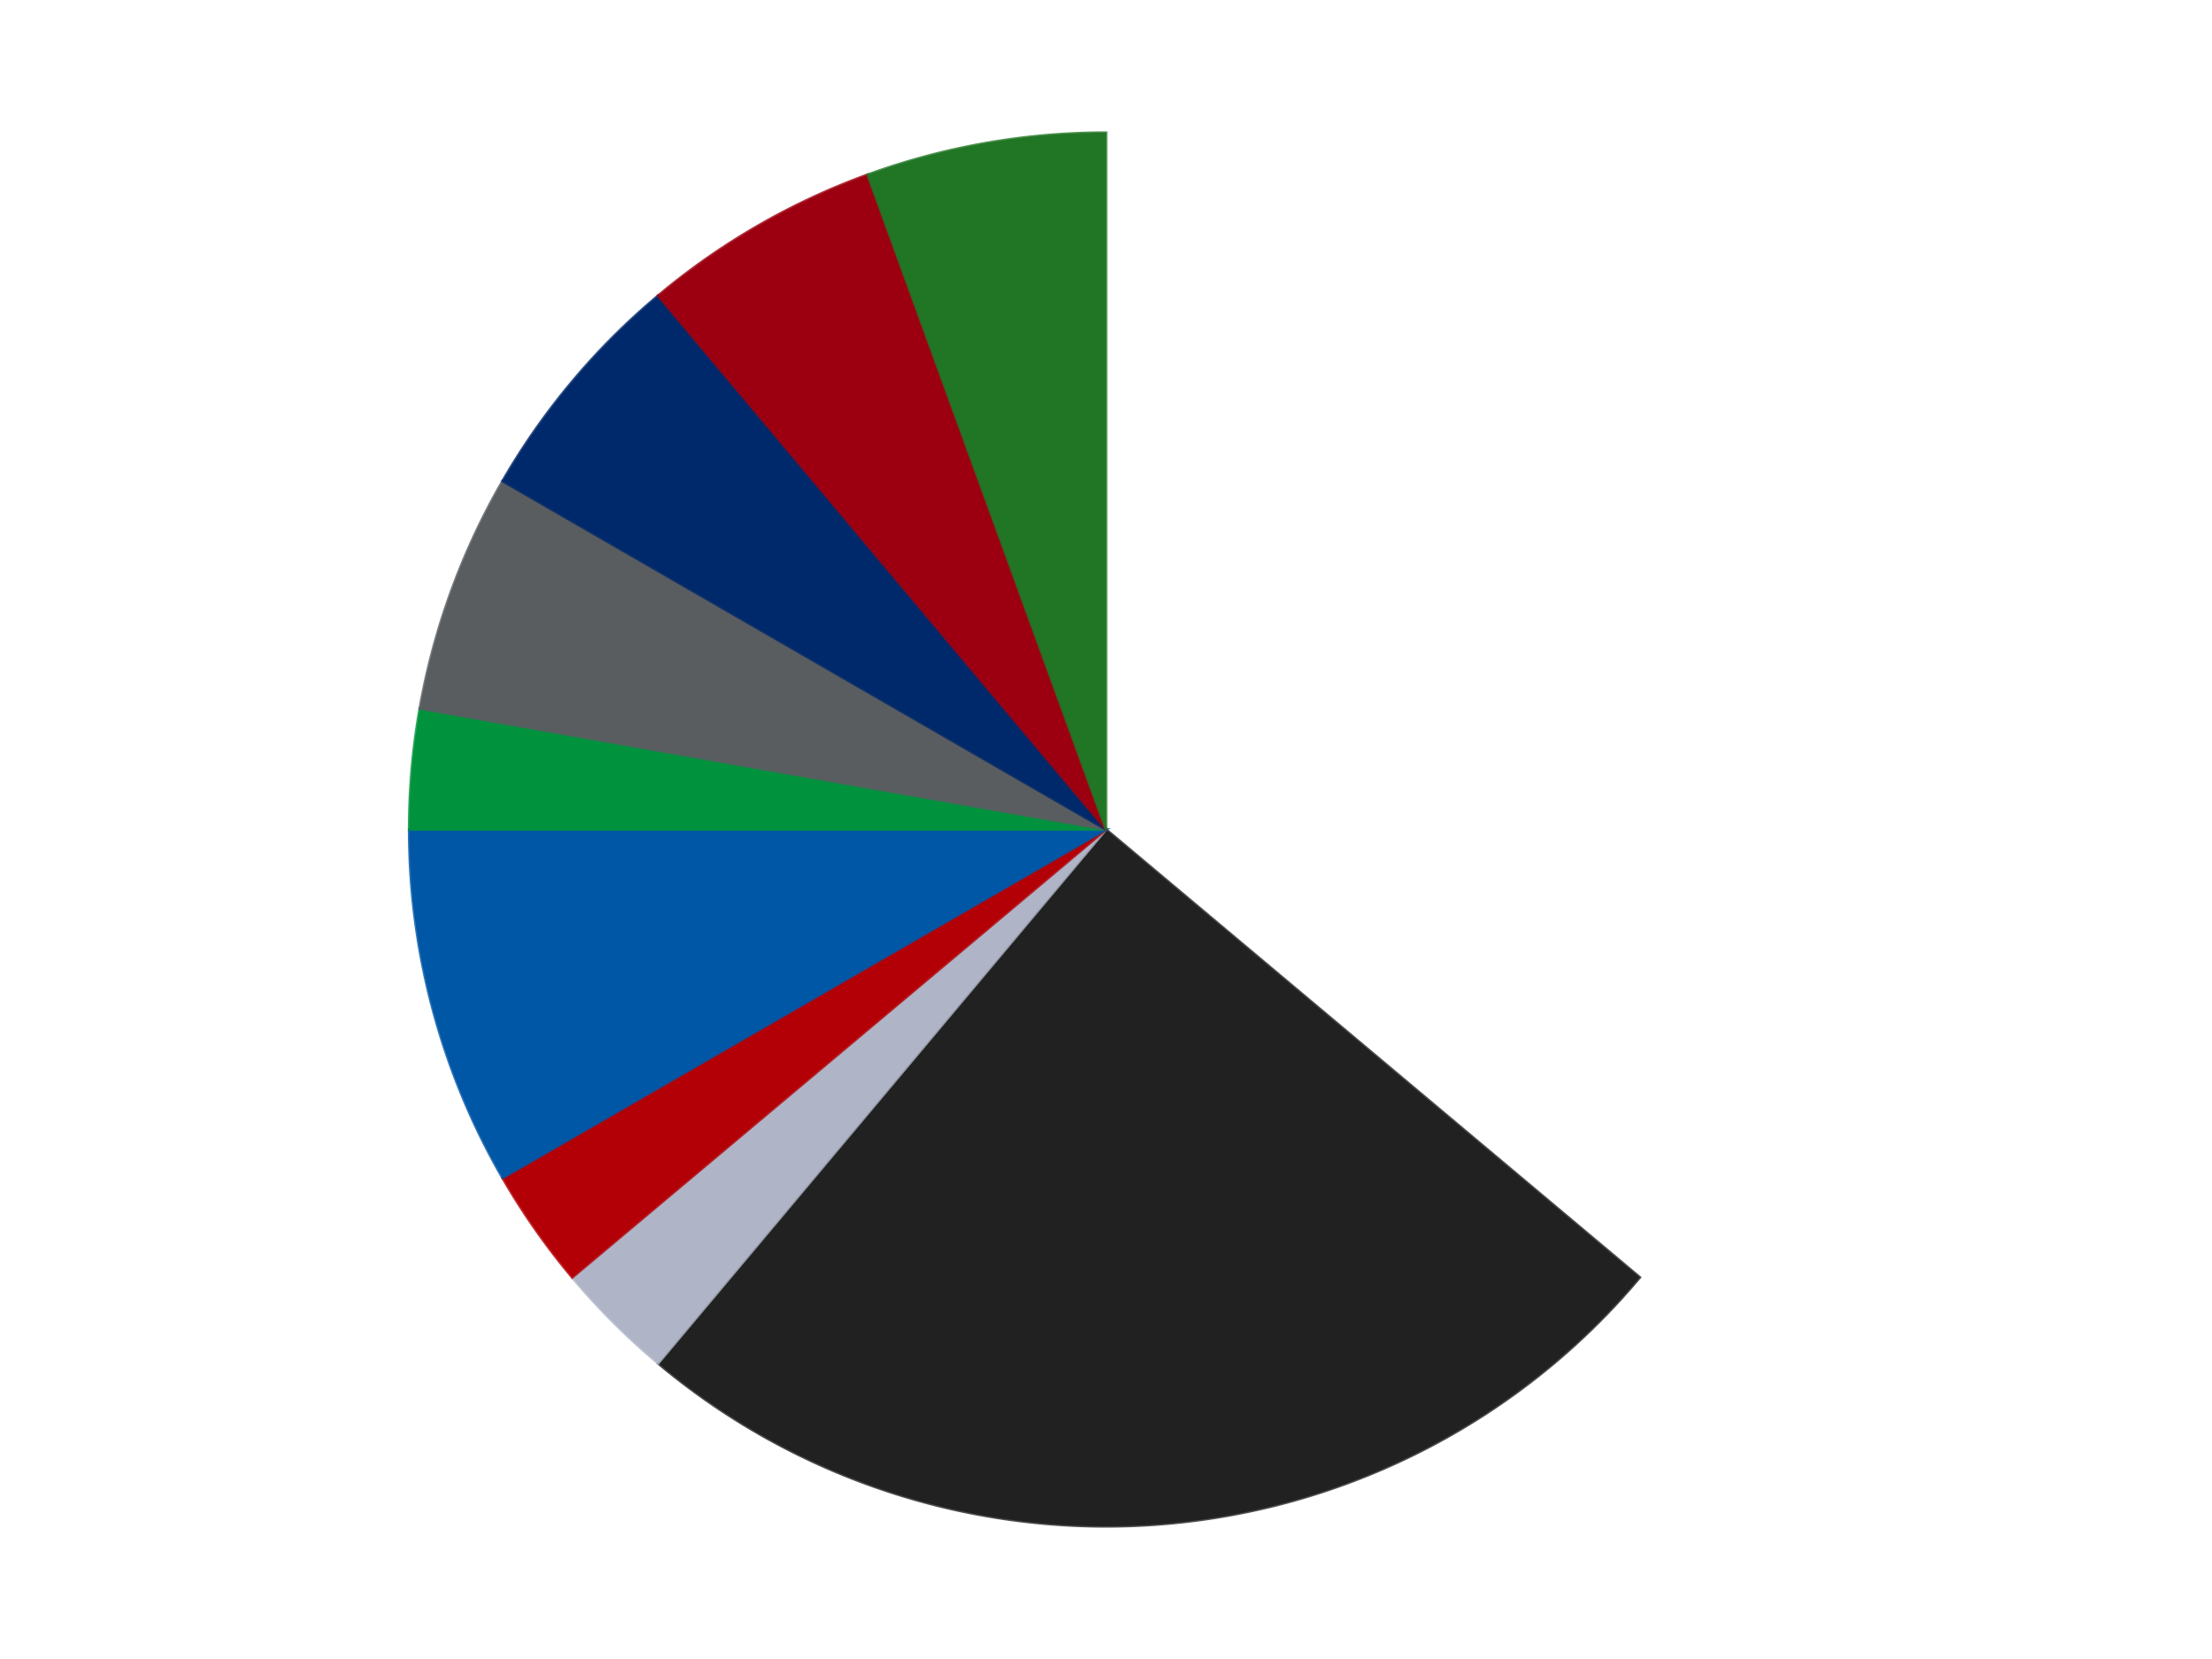 <?xml version='1.0' encoding='utf-8'?>
<svg xmlns="http://www.w3.org/2000/svg" xmlns:xlink="http://www.w3.org/1999/xlink" id="chart-c3a3659b-61bb-40c3-bfea-1446909d59ea" class="pygal-chart" viewBox="0 0 800 600"><!--Generated with pygal 3.0.4 (lxml) ©Kozea 2012-2016 on 2024-07-04--><!--http://pygal.org--><!--http://github.com/Kozea/pygal--><defs><style type="text/css">#chart-c3a3659b-61bb-40c3-bfea-1446909d59ea{-webkit-user-select:none;-webkit-font-smoothing:antialiased;font-family:Consolas,"Liberation Mono",Menlo,Courier,monospace}#chart-c3a3659b-61bb-40c3-bfea-1446909d59ea .title{font-family:Consolas,"Liberation Mono",Menlo,Courier,monospace;font-size:16px}#chart-c3a3659b-61bb-40c3-bfea-1446909d59ea .legends .legend text{font-family:Consolas,"Liberation Mono",Menlo,Courier,monospace;font-size:14px}#chart-c3a3659b-61bb-40c3-bfea-1446909d59ea .axis text{font-family:Consolas,"Liberation Mono",Menlo,Courier,monospace;font-size:10px}#chart-c3a3659b-61bb-40c3-bfea-1446909d59ea .axis text.major{font-family:Consolas,"Liberation Mono",Menlo,Courier,monospace;font-size:10px}#chart-c3a3659b-61bb-40c3-bfea-1446909d59ea .text-overlay text.value{font-family:Consolas,"Liberation Mono",Menlo,Courier,monospace;font-size:16px}#chart-c3a3659b-61bb-40c3-bfea-1446909d59ea .text-overlay text.label{font-family:Consolas,"Liberation Mono",Menlo,Courier,monospace;font-size:10px}#chart-c3a3659b-61bb-40c3-bfea-1446909d59ea .tooltip{font-family:Consolas,"Liberation Mono",Menlo,Courier,monospace;font-size:14px}#chart-c3a3659b-61bb-40c3-bfea-1446909d59ea text.no_data{font-family:Consolas,"Liberation Mono",Menlo,Courier,monospace;font-size:64px}
#chart-c3a3659b-61bb-40c3-bfea-1446909d59ea{background-color:transparent}#chart-c3a3659b-61bb-40c3-bfea-1446909d59ea path,#chart-c3a3659b-61bb-40c3-bfea-1446909d59ea line,#chart-c3a3659b-61bb-40c3-bfea-1446909d59ea rect,#chart-c3a3659b-61bb-40c3-bfea-1446909d59ea circle{-webkit-transition:150ms;-moz-transition:150ms;transition:150ms}#chart-c3a3659b-61bb-40c3-bfea-1446909d59ea .graph &gt; .background{fill:transparent}#chart-c3a3659b-61bb-40c3-bfea-1446909d59ea .plot &gt; .background{fill:transparent}#chart-c3a3659b-61bb-40c3-bfea-1446909d59ea .graph{fill:rgba(0,0,0,.87)}#chart-c3a3659b-61bb-40c3-bfea-1446909d59ea text.no_data{fill:rgba(0,0,0,1)}#chart-c3a3659b-61bb-40c3-bfea-1446909d59ea .title{fill:rgba(0,0,0,1)}#chart-c3a3659b-61bb-40c3-bfea-1446909d59ea .legends .legend text{fill:rgba(0,0,0,.87)}#chart-c3a3659b-61bb-40c3-bfea-1446909d59ea .legends .legend:hover text{fill:rgba(0,0,0,1)}#chart-c3a3659b-61bb-40c3-bfea-1446909d59ea .axis .line{stroke:rgba(0,0,0,1)}#chart-c3a3659b-61bb-40c3-bfea-1446909d59ea .axis .guide.line{stroke:rgba(0,0,0,.54)}#chart-c3a3659b-61bb-40c3-bfea-1446909d59ea .axis .major.line{stroke:rgba(0,0,0,.87)}#chart-c3a3659b-61bb-40c3-bfea-1446909d59ea .axis text.major{fill:rgba(0,0,0,1)}#chart-c3a3659b-61bb-40c3-bfea-1446909d59ea .axis.y .guides:hover .guide.line,#chart-c3a3659b-61bb-40c3-bfea-1446909d59ea .line-graph .axis.x .guides:hover .guide.line,#chart-c3a3659b-61bb-40c3-bfea-1446909d59ea .stackedline-graph .axis.x .guides:hover .guide.line,#chart-c3a3659b-61bb-40c3-bfea-1446909d59ea .xy-graph .axis.x .guides:hover .guide.line{stroke:rgba(0,0,0,1)}#chart-c3a3659b-61bb-40c3-bfea-1446909d59ea .axis .guides:hover text{fill:rgba(0,0,0,1)}#chart-c3a3659b-61bb-40c3-bfea-1446909d59ea .reactive{fill-opacity:1.0;stroke-opacity:.8;stroke-width:1}#chart-c3a3659b-61bb-40c3-bfea-1446909d59ea .ci{stroke:rgba(0,0,0,.87)}#chart-c3a3659b-61bb-40c3-bfea-1446909d59ea .reactive.active,#chart-c3a3659b-61bb-40c3-bfea-1446909d59ea .active .reactive{fill-opacity:0.6;stroke-opacity:.9;stroke-width:4}#chart-c3a3659b-61bb-40c3-bfea-1446909d59ea .ci .reactive.active{stroke-width:1.5}#chart-c3a3659b-61bb-40c3-bfea-1446909d59ea .series text{fill:rgba(0,0,0,1)}#chart-c3a3659b-61bb-40c3-bfea-1446909d59ea .tooltip rect{fill:transparent;stroke:rgba(0,0,0,1);-webkit-transition:opacity 150ms;-moz-transition:opacity 150ms;transition:opacity 150ms}#chart-c3a3659b-61bb-40c3-bfea-1446909d59ea .tooltip .label{fill:rgba(0,0,0,.87)}#chart-c3a3659b-61bb-40c3-bfea-1446909d59ea .tooltip .label{fill:rgba(0,0,0,.87)}#chart-c3a3659b-61bb-40c3-bfea-1446909d59ea .tooltip .legend{font-size:.8em;fill:rgba(0,0,0,.54)}#chart-c3a3659b-61bb-40c3-bfea-1446909d59ea .tooltip .x_label{font-size:.6em;fill:rgba(0,0,0,1)}#chart-c3a3659b-61bb-40c3-bfea-1446909d59ea .tooltip .xlink{font-size:.5em;text-decoration:underline}#chart-c3a3659b-61bb-40c3-bfea-1446909d59ea .tooltip .value{font-size:1.5em}#chart-c3a3659b-61bb-40c3-bfea-1446909d59ea .bound{font-size:.5em}#chart-c3a3659b-61bb-40c3-bfea-1446909d59ea .max-value{font-size:.75em;fill:rgba(0,0,0,.54)}#chart-c3a3659b-61bb-40c3-bfea-1446909d59ea .map-element{fill:transparent;stroke:rgba(0,0,0,.54) !important}#chart-c3a3659b-61bb-40c3-bfea-1446909d59ea .map-element .reactive{fill-opacity:inherit;stroke-opacity:inherit}#chart-c3a3659b-61bb-40c3-bfea-1446909d59ea .color-0,#chart-c3a3659b-61bb-40c3-bfea-1446909d59ea .color-0 a:visited{stroke:#F44336;fill:#F44336}#chart-c3a3659b-61bb-40c3-bfea-1446909d59ea .color-1,#chart-c3a3659b-61bb-40c3-bfea-1446909d59ea .color-1 a:visited{stroke:#3F51B5;fill:#3F51B5}#chart-c3a3659b-61bb-40c3-bfea-1446909d59ea .color-2,#chart-c3a3659b-61bb-40c3-bfea-1446909d59ea .color-2 a:visited{stroke:#009688;fill:#009688}#chart-c3a3659b-61bb-40c3-bfea-1446909d59ea .color-3,#chart-c3a3659b-61bb-40c3-bfea-1446909d59ea .color-3 a:visited{stroke:#FFC107;fill:#FFC107}#chart-c3a3659b-61bb-40c3-bfea-1446909d59ea .color-4,#chart-c3a3659b-61bb-40c3-bfea-1446909d59ea .color-4 a:visited{stroke:#FF5722;fill:#FF5722}#chart-c3a3659b-61bb-40c3-bfea-1446909d59ea .color-5,#chart-c3a3659b-61bb-40c3-bfea-1446909d59ea .color-5 a:visited{stroke:#9C27B0;fill:#9C27B0}#chart-c3a3659b-61bb-40c3-bfea-1446909d59ea .color-6,#chart-c3a3659b-61bb-40c3-bfea-1446909d59ea .color-6 a:visited{stroke:#03A9F4;fill:#03A9F4}#chart-c3a3659b-61bb-40c3-bfea-1446909d59ea .color-7,#chart-c3a3659b-61bb-40c3-bfea-1446909d59ea .color-7 a:visited{stroke:#8BC34A;fill:#8BC34A}#chart-c3a3659b-61bb-40c3-bfea-1446909d59ea .color-8,#chart-c3a3659b-61bb-40c3-bfea-1446909d59ea .color-8 a:visited{stroke:#FF9800;fill:#FF9800}#chart-c3a3659b-61bb-40c3-bfea-1446909d59ea .color-9,#chart-c3a3659b-61bb-40c3-bfea-1446909d59ea .color-9 a:visited{stroke:#E91E63;fill:#E91E63}#chart-c3a3659b-61bb-40c3-bfea-1446909d59ea .text-overlay .color-0 text{fill:black}#chart-c3a3659b-61bb-40c3-bfea-1446909d59ea .text-overlay .color-1 text{fill:black}#chart-c3a3659b-61bb-40c3-bfea-1446909d59ea .text-overlay .color-2 text{fill:black}#chart-c3a3659b-61bb-40c3-bfea-1446909d59ea .text-overlay .color-3 text{fill:black}#chart-c3a3659b-61bb-40c3-bfea-1446909d59ea .text-overlay .color-4 text{fill:black}#chart-c3a3659b-61bb-40c3-bfea-1446909d59ea .text-overlay .color-5 text{fill:black}#chart-c3a3659b-61bb-40c3-bfea-1446909d59ea .text-overlay .color-6 text{fill:black}#chart-c3a3659b-61bb-40c3-bfea-1446909d59ea .text-overlay .color-7 text{fill:black}#chart-c3a3659b-61bb-40c3-bfea-1446909d59ea .text-overlay .color-8 text{fill:black}#chart-c3a3659b-61bb-40c3-bfea-1446909d59ea .text-overlay .color-9 text{fill:black}
#chart-c3a3659b-61bb-40c3-bfea-1446909d59ea text.no_data{text-anchor:middle}#chart-c3a3659b-61bb-40c3-bfea-1446909d59ea .guide.line{fill:none}#chart-c3a3659b-61bb-40c3-bfea-1446909d59ea .centered{text-anchor:middle}#chart-c3a3659b-61bb-40c3-bfea-1446909d59ea .title{text-anchor:middle}#chart-c3a3659b-61bb-40c3-bfea-1446909d59ea .legends .legend text{fill-opacity:1}#chart-c3a3659b-61bb-40c3-bfea-1446909d59ea .axis.x text{text-anchor:middle}#chart-c3a3659b-61bb-40c3-bfea-1446909d59ea .axis.x:not(.web) text[transform]{text-anchor:start}#chart-c3a3659b-61bb-40c3-bfea-1446909d59ea .axis.x:not(.web) text[transform].backwards{text-anchor:end}#chart-c3a3659b-61bb-40c3-bfea-1446909d59ea .axis.y text{text-anchor:end}#chart-c3a3659b-61bb-40c3-bfea-1446909d59ea .axis.y text[transform].backwards{text-anchor:start}#chart-c3a3659b-61bb-40c3-bfea-1446909d59ea .axis.y2 text{text-anchor:start}#chart-c3a3659b-61bb-40c3-bfea-1446909d59ea .axis.y2 text[transform].backwards{text-anchor:end}#chart-c3a3659b-61bb-40c3-bfea-1446909d59ea .axis .guide.line{stroke-dasharray:4,4;stroke:black}#chart-c3a3659b-61bb-40c3-bfea-1446909d59ea .axis .major.guide.line{stroke-dasharray:6,6;stroke:black}#chart-c3a3659b-61bb-40c3-bfea-1446909d59ea .horizontal .axis.y .guide.line,#chart-c3a3659b-61bb-40c3-bfea-1446909d59ea .horizontal .axis.y2 .guide.line,#chart-c3a3659b-61bb-40c3-bfea-1446909d59ea .vertical .axis.x .guide.line{opacity:0}#chart-c3a3659b-61bb-40c3-bfea-1446909d59ea .horizontal .axis.always_show .guide.line,#chart-c3a3659b-61bb-40c3-bfea-1446909d59ea .vertical .axis.always_show .guide.line{opacity:1 !important}#chart-c3a3659b-61bb-40c3-bfea-1446909d59ea .axis.y .guides:hover .guide.line,#chart-c3a3659b-61bb-40c3-bfea-1446909d59ea .axis.y2 .guides:hover .guide.line,#chart-c3a3659b-61bb-40c3-bfea-1446909d59ea .axis.x .guides:hover .guide.line{opacity:1}#chart-c3a3659b-61bb-40c3-bfea-1446909d59ea .axis .guides:hover text{opacity:1}#chart-c3a3659b-61bb-40c3-bfea-1446909d59ea .nofill{fill:none}#chart-c3a3659b-61bb-40c3-bfea-1446909d59ea .subtle-fill{fill-opacity:.2}#chart-c3a3659b-61bb-40c3-bfea-1446909d59ea .dot{stroke-width:1px;fill-opacity:1;stroke-opacity:1}#chart-c3a3659b-61bb-40c3-bfea-1446909d59ea .dot.active{stroke-width:5px}#chart-c3a3659b-61bb-40c3-bfea-1446909d59ea .dot.negative{fill:transparent}#chart-c3a3659b-61bb-40c3-bfea-1446909d59ea text,#chart-c3a3659b-61bb-40c3-bfea-1446909d59ea tspan{stroke:none !important}#chart-c3a3659b-61bb-40c3-bfea-1446909d59ea .series text.active{opacity:1}#chart-c3a3659b-61bb-40c3-bfea-1446909d59ea .tooltip rect{fill-opacity:.95;stroke-width:.5}#chart-c3a3659b-61bb-40c3-bfea-1446909d59ea .tooltip text{fill-opacity:1}#chart-c3a3659b-61bb-40c3-bfea-1446909d59ea .showable{visibility:hidden}#chart-c3a3659b-61bb-40c3-bfea-1446909d59ea .showable.shown{visibility:visible}#chart-c3a3659b-61bb-40c3-bfea-1446909d59ea .gauge-background{fill:rgba(229,229,229,1);stroke:none}#chart-c3a3659b-61bb-40c3-bfea-1446909d59ea .bg-lines{stroke:transparent;stroke-width:2px}</style><script type="text/javascript">window.pygal = window.pygal || {};window.pygal.config = window.pygal.config || {};window.pygal.config['c3a3659b-61bb-40c3-bfea-1446909d59ea'] = {"allow_interruptions": false, "box_mode": "extremes", "classes": ["pygal-chart"], "css": ["file://style.css", "file://graph.css"], "defs": [], "disable_xml_declaration": false, "dots_size": 2.5, "dynamic_print_values": false, "explicit_size": false, "fill": false, "force_uri_protocol": "https", "formatter": null, "half_pie": false, "height": 600, "include_x_axis": false, "inner_radius": 0, "interpolate": null, "interpolation_parameters": {}, "interpolation_precision": 250, "inverse_y_axis": false, "js": ["//kozea.github.io/pygal.js/2.0.x/pygal-tooltips.min.js"], "legend_at_bottom": false, "legend_at_bottom_columns": null, "legend_box_size": 12, "logarithmic": false, "margin": 20, "margin_bottom": null, "margin_left": null, "margin_right": null, "margin_top": null, "max_scale": 16, "min_scale": 4, "missing_value_fill_truncation": "x", "no_data_text": "No data", "no_prefix": false, "order_min": null, "pretty_print": false, "print_labels": false, "print_values": false, "print_values_position": "center", "print_zeroes": true, "range": null, "rounded_bars": null, "secondary_range": null, "show_dots": true, "show_legend": false, "show_minor_x_labels": true, "show_minor_y_labels": true, "show_only_major_dots": false, "show_x_guides": false, "show_x_labels": true, "show_y_guides": true, "show_y_labels": true, "spacing": 10, "stack_from_top": false, "strict": false, "stroke": true, "stroke_style": null, "style": {"background": "transparent", "ci_colors": [], "colors": ["#F44336", "#3F51B5", "#009688", "#FFC107", "#FF5722", "#9C27B0", "#03A9F4", "#8BC34A", "#FF9800", "#E91E63", "#2196F3", "#4CAF50", "#FFEB3B", "#673AB7", "#00BCD4", "#CDDC39", "#9E9E9E", "#607D8B"], "dot_opacity": "1", "font_family": "Consolas, \"Liberation Mono\", Menlo, Courier, monospace", "foreground": "rgba(0, 0, 0, .87)", "foreground_strong": "rgba(0, 0, 0, 1)", "foreground_subtle": "rgba(0, 0, 0, .54)", "guide_stroke_color": "black", "guide_stroke_dasharray": "4,4", "label_font_family": "Consolas, \"Liberation Mono\", Menlo, Courier, monospace", "label_font_size": 10, "legend_font_family": "Consolas, \"Liberation Mono\", Menlo, Courier, monospace", "legend_font_size": 14, "major_guide_stroke_color": "black", "major_guide_stroke_dasharray": "6,6", "major_label_font_family": "Consolas, \"Liberation Mono\", Menlo, Courier, monospace", "major_label_font_size": 10, "no_data_font_family": "Consolas, \"Liberation Mono\", Menlo, Courier, monospace", "no_data_font_size": 64, "opacity": "1.0", "opacity_hover": "0.6", "plot_background": "transparent", "stroke_opacity": ".8", "stroke_opacity_hover": ".9", "stroke_width": "1", "stroke_width_hover": "4", "title_font_family": "Consolas, \"Liberation Mono\", Menlo, Courier, monospace", "title_font_size": 16, "tooltip_font_family": "Consolas, \"Liberation Mono\", Menlo, Courier, monospace", "tooltip_font_size": 14, "transition": "150ms", "value_background": "rgba(229, 229, 229, 1)", "value_colors": [], "value_font_family": "Consolas, \"Liberation Mono\", Menlo, Courier, monospace", "value_font_size": 16, "value_label_font_family": "Consolas, \"Liberation Mono\", Menlo, Courier, monospace", "value_label_font_size": 10}, "title": null, "tooltip_border_radius": 0, "tooltip_fancy_mode": true, "truncate_label": null, "truncate_legend": null, "width": 800, "x_label_rotation": 0, "x_labels": null, "x_labels_major": null, "x_labels_major_count": null, "x_labels_major_every": null, "x_title": null, "xrange": null, "y_label_rotation": 0, "y_labels": null, "y_labels_major": null, "y_labels_major_count": null, "y_labels_major_every": null, "y_title": null, "zero": 0, "legends": ["White", "Black", "Light Bluish Gray", "Red", "Blue", "Green", "Dark Bluish Gray", "Trans-Dark Blue", "Trans-Red", "Trans-Green"]}</script><script type="text/javascript" xlink:href="https://kozea.github.io/pygal.js/2.0.x/pygal-tooltips.min.js"/></defs><title>Pygal</title><g class="graph pie-graph vertical"><rect x="0" y="0" width="800" height="600" class="background"/><g transform="translate(20, 20)" class="plot"><rect x="0" y="0" width="760" height="560" class="background"/><g class="series serie-0 color-0"><g class="slices"><g class="slice" style="fill: #FFFFFF; stroke: #FFFFFF"><path d="M380 28 A252 252 0 0 1 573.043 441.982 L380 280 A0 0 0 0 0 380 280 z" class="slice reactive tooltip-trigger"/><desc class="value">13</desc><desc class="x centered">494.1947811666179</desc><desc class="y centered">226.75009902067188</desc></g></g></g><g class="series serie-1 color-1"><g class="slices"><g class="slice" style="fill: #212121; stroke: #212121"><path d="M573.043 441.982 A252 252 0 0 1 218.018 473.043 L380 280 A0 0 0 0 0 380 280 z" class="slice reactive tooltip-trigger"/><desc class="value">9</desc><desc class="x centered">390.98162358620493</desc><desc class="y centered">405.52053195955995</desc></g></g></g><g class="series serie-2 color-2"><g class="slices"><g class="slice" style="fill: #AFB5C7; stroke: #AFB5C7"><path d="M218.018 473.043 A252 252 0 0 1 186.957 441.982 L380 280 A0 0 0 0 0 380 280 z" class="slice reactive tooltip-trigger"/><desc class="value">1</desc><desc class="x centered">290.90454557049503</desc><desc class="y centered">369.095454429505</desc></g></g></g><g class="series serie-3 color-3"><g class="slices"><g class="slice" style="fill: #B30006; stroke: #B30006"><path d="M186.957 441.982 A252 252 0 0 1 161.762 406 L380 280 A0 0 0 0 0 380 280 z" class="slice reactive tooltip-trigger"/><desc class="value">1</desc><desc class="x centered">276.78684241958706</desc><desc class="y centered">352.27063098023183</desc></g></g></g><g class="series serie-4 color-4"><g class="slices"><g class="slice" style="fill: #0057A6; stroke: #0057A6"><path d="M161.762 406 A252 252 0 0 1 128 280 L380 280 A0 0 0 0 0 380 280 z" class="slice reactive tooltip-trigger"/><desc class="value">3</desc><desc class="x centered">258.2933458875774</desc><desc class="y centered">312.6111996829177</desc></g></g></g><g class="series serie-5 color-5"><g class="slices"><g class="slice" style="fill: #00923D; stroke: #00923D"><path d="M128 280 A252 252 0 0 1 131.828 236.241 L380 280 A0 0 0 0 0 380 280 z" class="slice reactive tooltip-trigger"/><desc class="value">1</desc><desc class="x centered">254.47946804044005</desc><desc class="y centered">269.0183764137951</desc></g></g></g><g class="series serie-6 color-6"><g class="slices"><g class="slice" style="fill: #595D60; stroke: #595D60"><path d="M131.828 236.241 A252 252 0 0 1 161.762 154 L380 280 A0 0 0 0 0 380 280 z" class="slice reactive tooltip-trigger"/><desc class="value">2</desc><desc class="x centered">261.59872978097553</desc><desc class="y centered">236.9054619409658</desc></g></g></g><g class="series serie-7 color-7"><g class="slices"><g class="slice" style="fill: #00296B; stroke: #00296B"><path d="M161.762 154 A252 252 0 0 1 218.018 86.957 L380 280 A0 0 0 0 0 380 280 z" class="slice reactive tooltip-trigger"/><desc class="value">2</desc><desc class="x centered">283.47840016700866</desc><desc class="y centered">199.00876117949613</desc></g></g></g><g class="series serie-8 color-8"><g class="slices"><g class="slice" style="fill: #9C0010; stroke: #9C0010"><path d="M218.018 86.957 A252 252 0 0 1 293.811 43.197 L380 280 A0 0 0 0 0 380 280 z" class="slice reactive tooltip-trigger"/><desc class="value">2</desc><desc class="x centered">316.99999999999983</desc><desc class="y centered">170.88079912316084</desc></g></g></g><g class="series serie-9 color-9"><g class="slices"><g class="slice" style="fill: #217625; stroke: #217625"><path d="M293.811 43.197 A252 252 0 0 1 380 28 L380 280 A0 0 0 0 0 380 280 z" class="slice reactive tooltip-trigger"/><desc class="value">2</desc><desc class="x centered">358.12032961396653</desc><desc class="y centered">155.91422312046183</desc></g></g></g></g><g class="titles"/><g transform="translate(20, 20)" class="plot overlay"><g class="series serie-0 color-0"/><g class="series serie-1 color-1"/><g class="series serie-2 color-2"/><g class="series serie-3 color-3"/><g class="series serie-4 color-4"/><g class="series serie-5 color-5"/><g class="series serie-6 color-6"/><g class="series serie-7 color-7"/><g class="series serie-8 color-8"/><g class="series serie-9 color-9"/></g><g transform="translate(20, 20)" class="plot text-overlay"><g class="series serie-0 color-0"/><g class="series serie-1 color-1"/><g class="series serie-2 color-2"/><g class="series serie-3 color-3"/><g class="series serie-4 color-4"/><g class="series serie-5 color-5"/><g class="series serie-6 color-6"/><g class="series serie-7 color-7"/><g class="series serie-8 color-8"/><g class="series serie-9 color-9"/></g><g transform="translate(20, 20)" class="plot tooltip-overlay"><g transform="translate(0 0)" style="opacity: 0" class="tooltip"><rect rx="0" ry="0" width="0" height="0" class="tooltip-box"/><g class="text"/></g></g></g></svg>